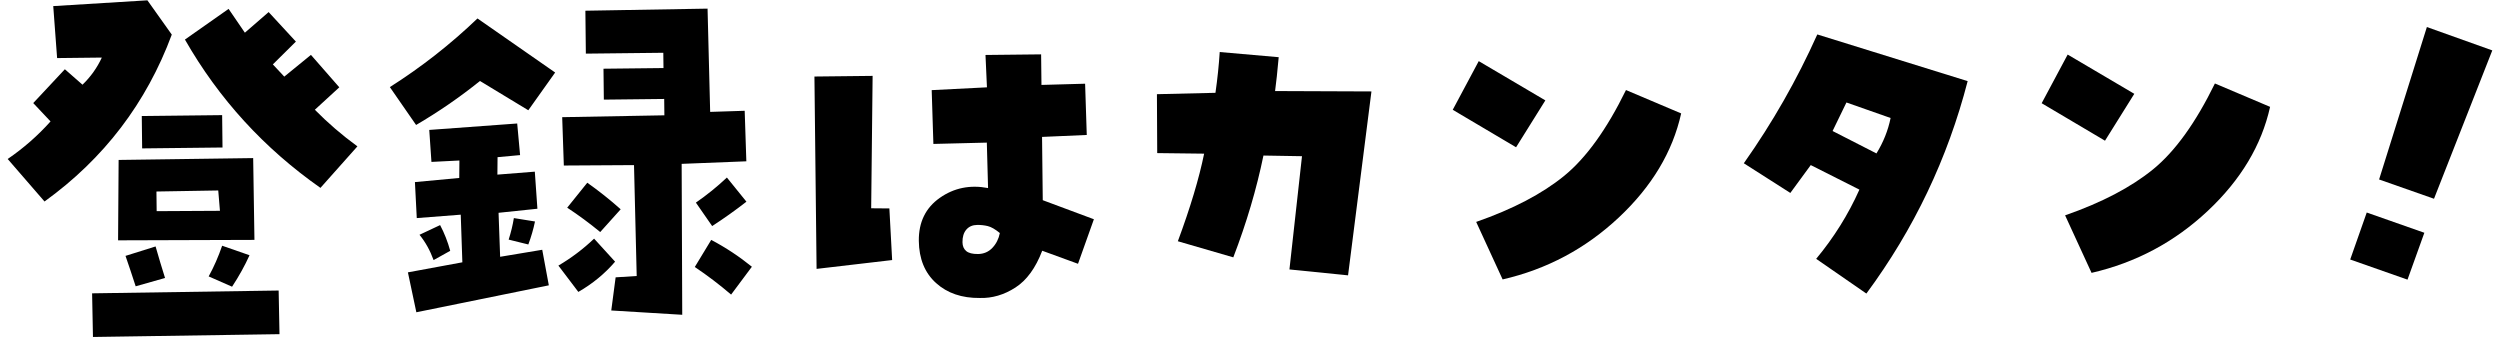 <?xml version="1.0" encoding="UTF-8"?><svg xmlns="http://www.w3.org/2000/svg" width="252" height="34" viewBox="0 0 252 34"><path d="m17.316,3.488c-2.564,6.897-6.838,12.503-12.828,16.823l-3.713-4.284c1.599-1.094,3.04-2.356,4.319-3.788l-1.743-1.849,3.187-3.409,1.778,1.557c.821-.791,1.472-1.703,1.949-2.735l-4.509.051-.389-5.239L14.858.032l2.458,3.456Zm-7.946,30.479l-.086-4.399,18.803-.283.086,4.399-18.803.283ZM25.52,15.934l.128,8.247-13.746.044.055-8.103,13.563-.187Zm-11.844,12.926c-.355-1.096-.695-2.118-1.025-3.067l3.032-.951c.306,1.072.623,2.132.953,3.178l-2.961.84Zm.652-13.901l-.037-3.263,8.101-.091.037,3.263-8.101.091Zm1.464,6.326l6.378-.035-.171-2.051-6.23.106.022,1.979Zm15.944-10.223c1.309,1.33,2.741,2.56,4.291,3.691l-3.727,4.185c-5.692-3.994-10.244-8.977-13.659-14.951l4.401-3.092,1.641,2.401,2.395-2.079,2.747,2.975-2.322,2.299,1.151,1.233,2.688-2.192,2.859,3.268-2.466,2.263Zm-8.344,17.837l-2.358-1.037c.527-.958.98-1.99,1.358-3.093l2.76.959c-.477,1.056-1.063,2.113-1.76,3.172Z"/><path d="m48.381,8.164c-2.035,1.636-4.181,3.114-6.439,4.433l-2.645-3.818c3.179-2.015,6.124-4.322,8.832-6.918l7.83,5.449-2.706,3.805-4.871-2.951Zm6.938,20.598l-13.351,2.715-.851-4.023,5.489-1.013-.163-4.801-4.433.343-.185-3.628,4.468-.416.016-1.76-2.82.142-.22-3.224,8.865-.649.291,3.186-2.271.209-.016,1.759,3.772-.298.261,3.737-3.916.41.159,4.434,4.244-.707.664,3.584Zm-10.956-6.073c.426.802.766,1.666,1.02,2.592l-1.676.936c-.354-.973-.827-1.824-1.421-2.551l2.077-.976Zm8.893,1.954l-1.983-.491c.236-.736.411-1.459.525-2.169l2.13.342c-.163.784-.387,1.557-.672,2.317Zm8.745,1.735c-1.037,1.209-2.273,2.225-3.704,3.047l-2.01-2.653c1.312-.772,2.511-1.678,3.599-2.717l2.116,2.322Zm1.908-9.736l-7.075.043-.165-4.874,10.301-.188-.018-1.649-6.085.068-.035-3.116,6.048-.067-.018-1.54-7.808.087-.047-4.326,12.315-.211.263,10.409,3.48-.112.167,5.093-6.521.257.059,15.213-7.154-.434.44-3.341,2.124-.133-.271-11.178Zm-1.344,4.452l-2.063,2.296c-1.085-.893-2.195-1.712-3.328-2.456l2.024-2.516c1.159.819,2.281,1.71,3.366,2.676Zm7.47,5.819l1.656-2.732c1.452.766,2.818,1.667,4.099,2.705l-2.094,2.808c-1.185-1.013-2.405-1.941-3.662-2.781Zm.112-6.49c1.114-.771,2.157-1.613,3.124-2.528l1.969,2.435c-1.114.868-2.267,1.687-3.454,2.458l-1.64-2.364Z"/><path d="m89.649,21.011l.279,5.203-7.617.89-.216-19.39,5.865-.065-.145,13.345,1.833.016Zm15.296-15.53l.035,3.079,4.399-.122.167,5.166-4.507.197.071,6.378,5.154,1.921-1.601,4.49-3.607-1.316c-.666,1.741-1.566,2.979-2.709,3.714-1.14.734-2.334,1.083-3.58,1.048-1.808.02-3.281-.483-4.417-1.508-1.134-1.026-1.713-2.443-1.733-4.251-.02-1.882.684-3.326,2.114-4.332,1.432-1.006,3.053-1.335,4.865-.989l-.124-4.581-5.387.133-.171-5.423,5.57-.282-.147-3.262,5.607-.062Zm-6.372,20.124c.586-.006,1.073-.214,1.458-.621.387-.407.638-.905.753-1.494-.468-.385-.874-.619-1.218-.701-.342-.082-.697-.121-1.063-.117-.464.005-.831.162-1.096.47-.265.308-.395.732-.389,1.27.004.391.13.688.377.894.246.205.64.304,1.177.298Z"/><path d="m118.727,24.317c1.256-3.387,2.14-6.33,2.649-8.828l-4.729-.057-.029-5.938,5.9-.138c.204-1.421.346-2.79.43-4.111l5.945.52c-.13,1.443-.251,2.581-.365,3.413l9.714.039-2.358,18.538-5.908-.595,1.265-11.415-3.885-.066c-.697,3.381-1.709,6.801-3.039,10.262l-5.59-1.624Z"/><path d="m155.771,10.119l-2.951,4.726-6.384-3.779,2.621-4.904,6.714,3.957Zm-6.973,12.25c3.7-1.288,6.657-2.837,8.873-4.645,2.216-1.809,4.293-4.692,6.228-8.648l5.562,2.357c-.859,3.872-2.959,7.371-6.297,10.5-3.34,3.129-7.238,5.206-11.7,6.234l-2.666-5.798Z"/><path d="m188.131,29.591l-5.061-3.5c1.784-2.145,3.238-4.471,4.358-6.977l-4.904-2.474-2.059,2.809-4.688-2.992c2.888-4.089,5.356-8.417,7.407-12.986l15.156,4.706c-2.014,7.794-5.417,14.933-10.209,21.413Zm-3.407-16.386l4.423,2.261c.697-1.132,1.171-2.323,1.426-3.572l-4.452-1.564-1.397,2.876Z"/><path d="m215.137,9.457l-2.953,4.726-6.384-3.779,2.621-4.904,6.716,3.957Zm-6.975,12.25c3.7-1.288,6.657-2.837,8.875-4.645,2.216-1.809,4.291-4.692,6.226-8.648l5.562,2.357c-.859,3.871-2.959,7.371-6.297,10.5-3.338,3.129-7.238,5.206-11.7,6.234l-2.666-5.798Z"/><path d="m238.567,21.422l5.808,2.041-1.698,4.725-5.776-2.029,1.666-4.736Zm6.781-1.387l-5.535-1.944,4.816-15.366,6.594,2.356-5.875,14.953Z"/></svg>
